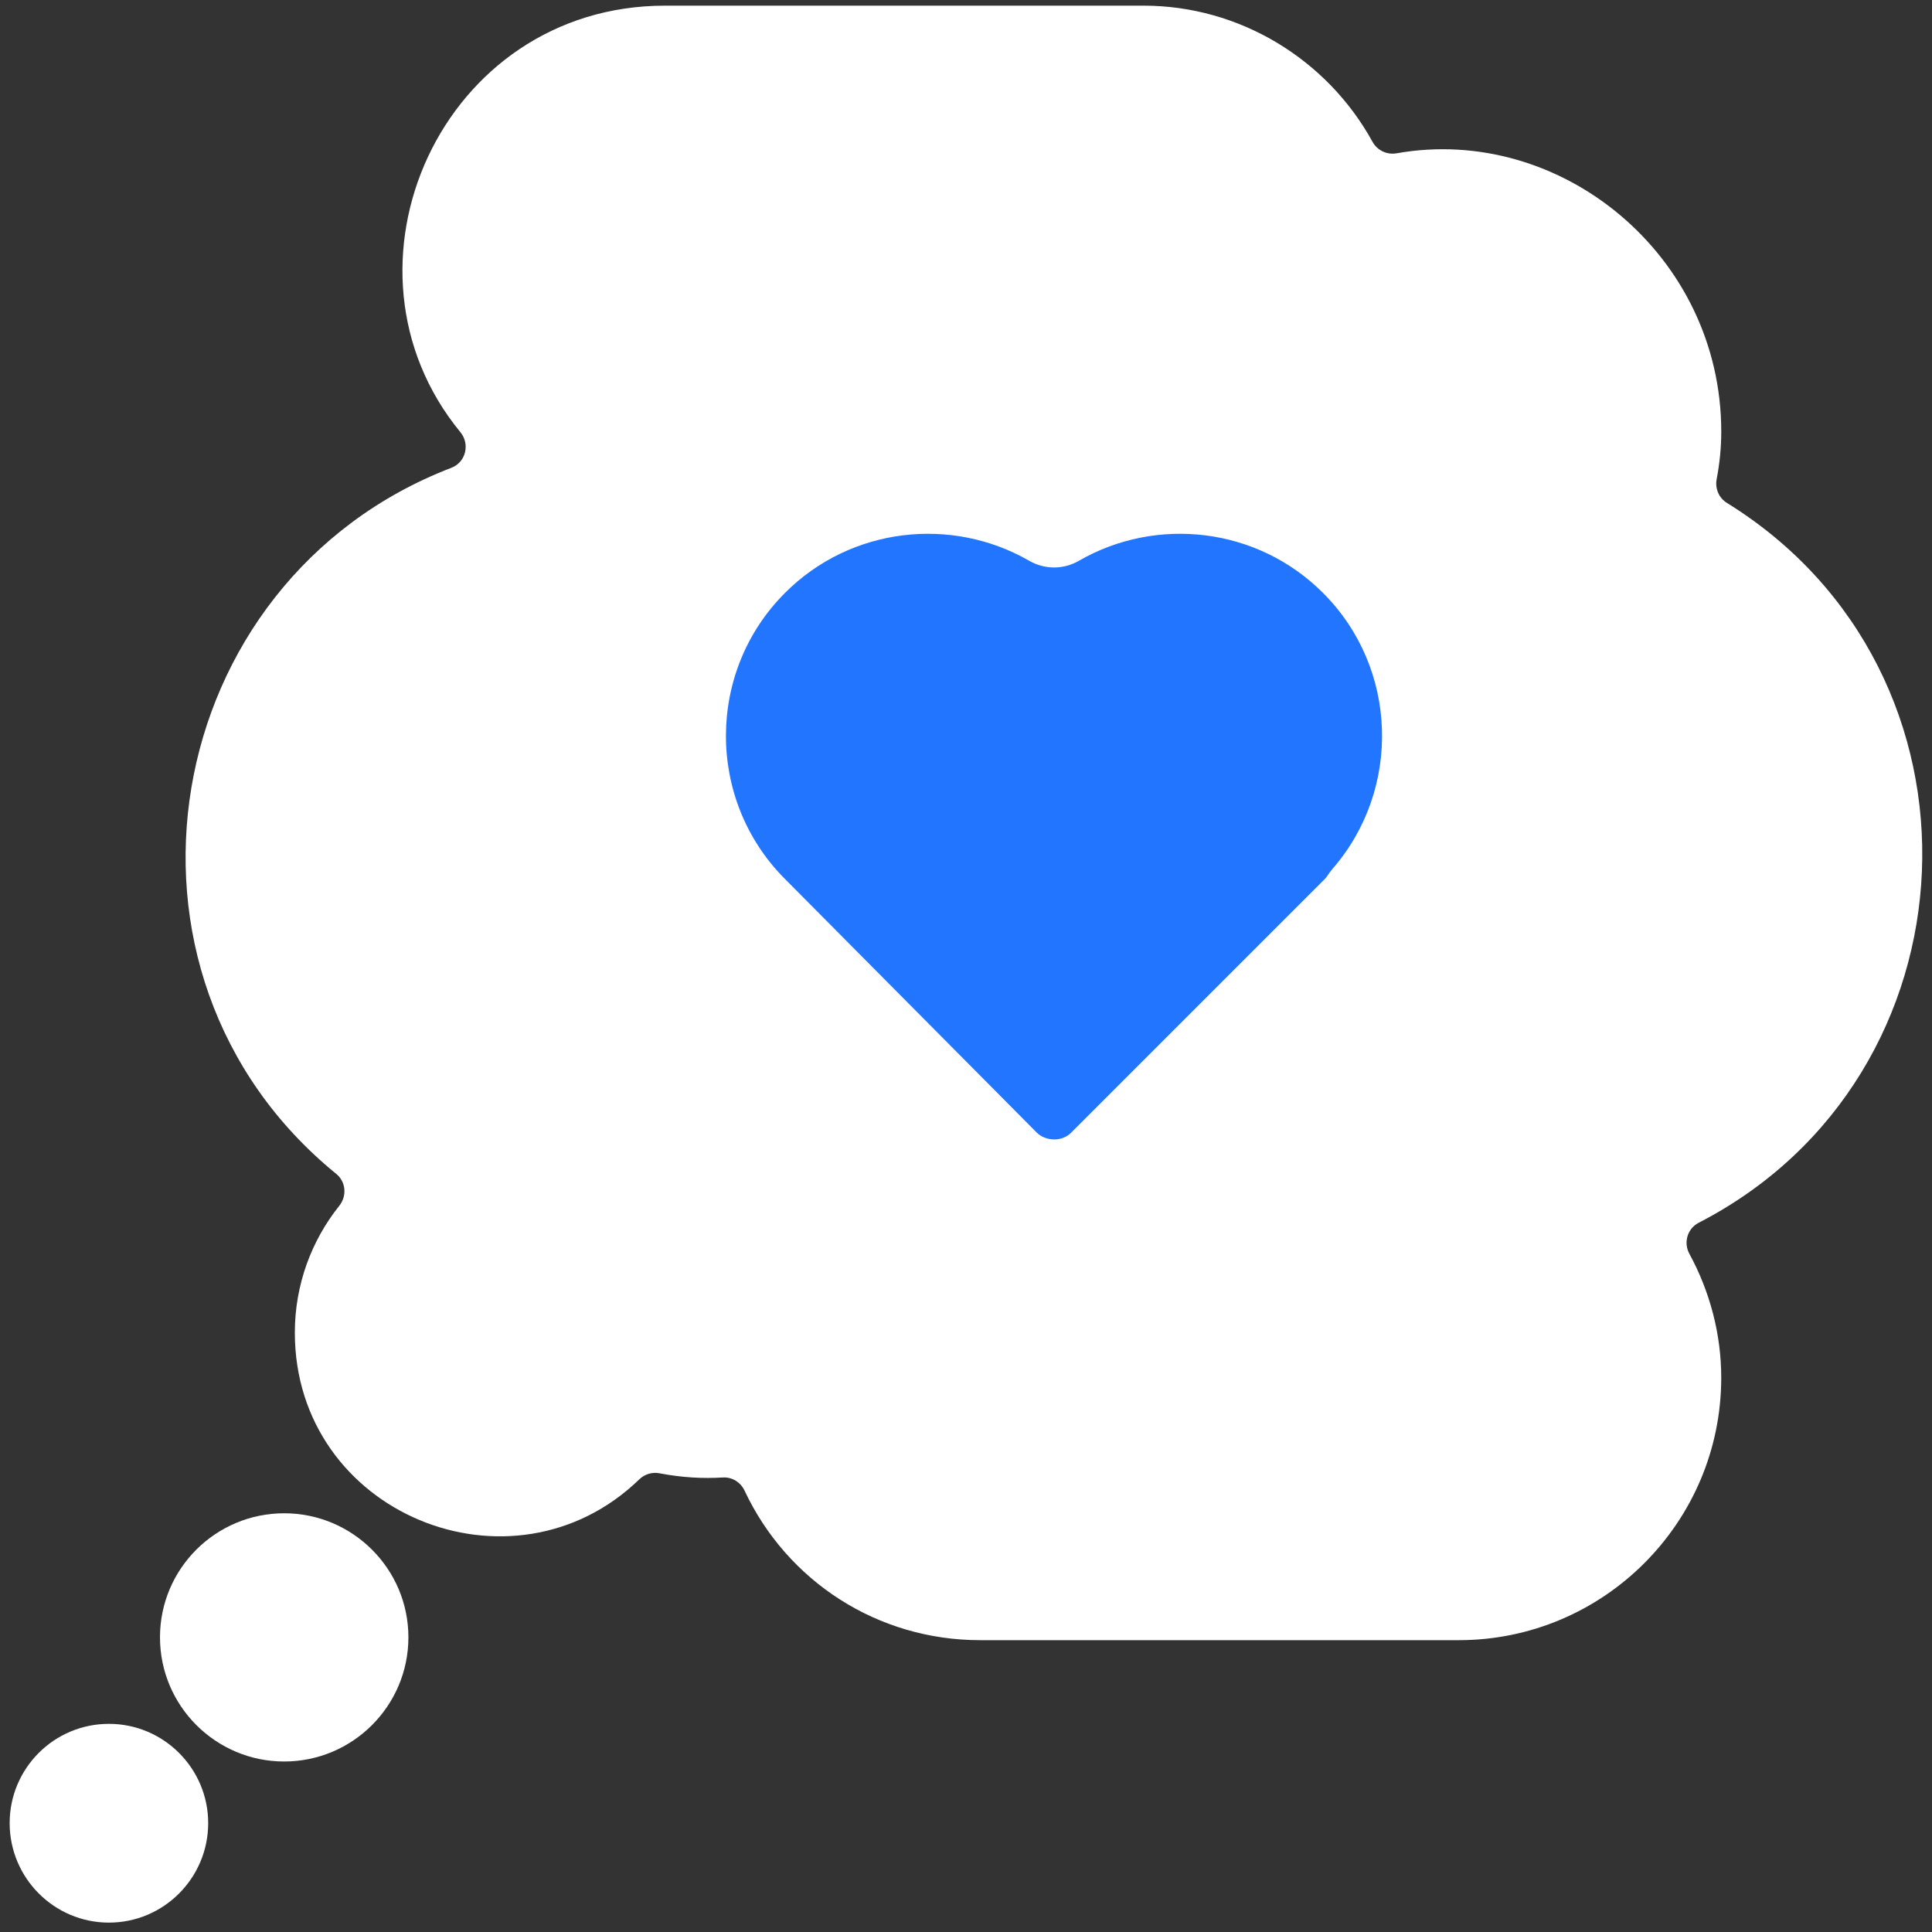 <?xml version="1.0" encoding="UTF-8"?>
<svg id="Layer_1" xmlns="http://www.w3.org/2000/svg" version="1.1" viewBox="0 0 100 100">
  <rect x="0" y="0" width="100" height="100" fill="#333333" stroke="none"/>
  <!-- Generator: Adobe Illustrator 29.3.1, SVG Export Plug-In . SVG Version: 2.1.0 Build 151)  -->
  <defs>
    <style>
      .st0 {
        fill: #2275FF;
      }
      .st1 {
        fill: #FFFFFF;
      }
    </style>
  </defs>
  <path class="st1" d="M89.387,26.032c-.418-.258-.625-.747-.533-1.23.159-.833.238-1.648.238-2.463,0-9.115-8.302-15.916-16.805-14.404-.497.088-1.001-.15-1.244-.592-2.355-4.284-6.889-7.05-11.85-7.05h-24.773c-11.582,0-17.613,13.529-10.59,22.076.509.62.281,1.558-.468,1.845-15.183,5.834-18.716,26.154-5.957,36.547.502.409.561,1.144.156,1.651-1.437,1.8-2.3,4.082-2.3,6.565,0,9.361,11.248,13.969,17.832,7.591.276-.267.665-.383,1.042-.311,1.172.224,2.245.28,3.281.217.479-.029.919.248,1.123.682,2.208,4.699,6.888,7.739,12.193,7.739h24.774c7.491,0,13.585-6.095,13.585-13.585,0-2.24-.577-4.442-1.649-6.414-.315-.579-.104-1.305.483-1.607,14.684-7.559,15.636-28.492,1.46-37.258Z"/>
  <path class="st1" d="M10.776,94.364c0,2.838-2.3,5.15-5.138,5.15s-5.138-2.312-5.138-5.15,2.3-5.138,5.138-5.138,5.138,2.311,5.138,5.138Z"/>
  <path class="st1" d="M21.139,84.746c0,3.551-2.887,6.429-6.429,6.429s-6.429-2.877-6.429-6.429,2.887-6.419,6.429-6.419,6.429,2.877,6.429,6.419Z"/>
  <path class="st0" d="M68.974,44.968c-.104.119-.194.25-.281.381-.036.053-.076.103-.119.146l-13.132,13.132c-.522.522-1.367.408-1.776,0l-13.085-13.18c-4.026-4.083-4.007-10.702.048-14.756,3.41-3.419,8.636-3.976,12.645-1.664.799.461,1.771.46,2.569-.001,4.001-2.311,9.226-1.754,12.636,1.665,3.901,3.892,4.069,10.168.495,14.277Z"/>
</svg>